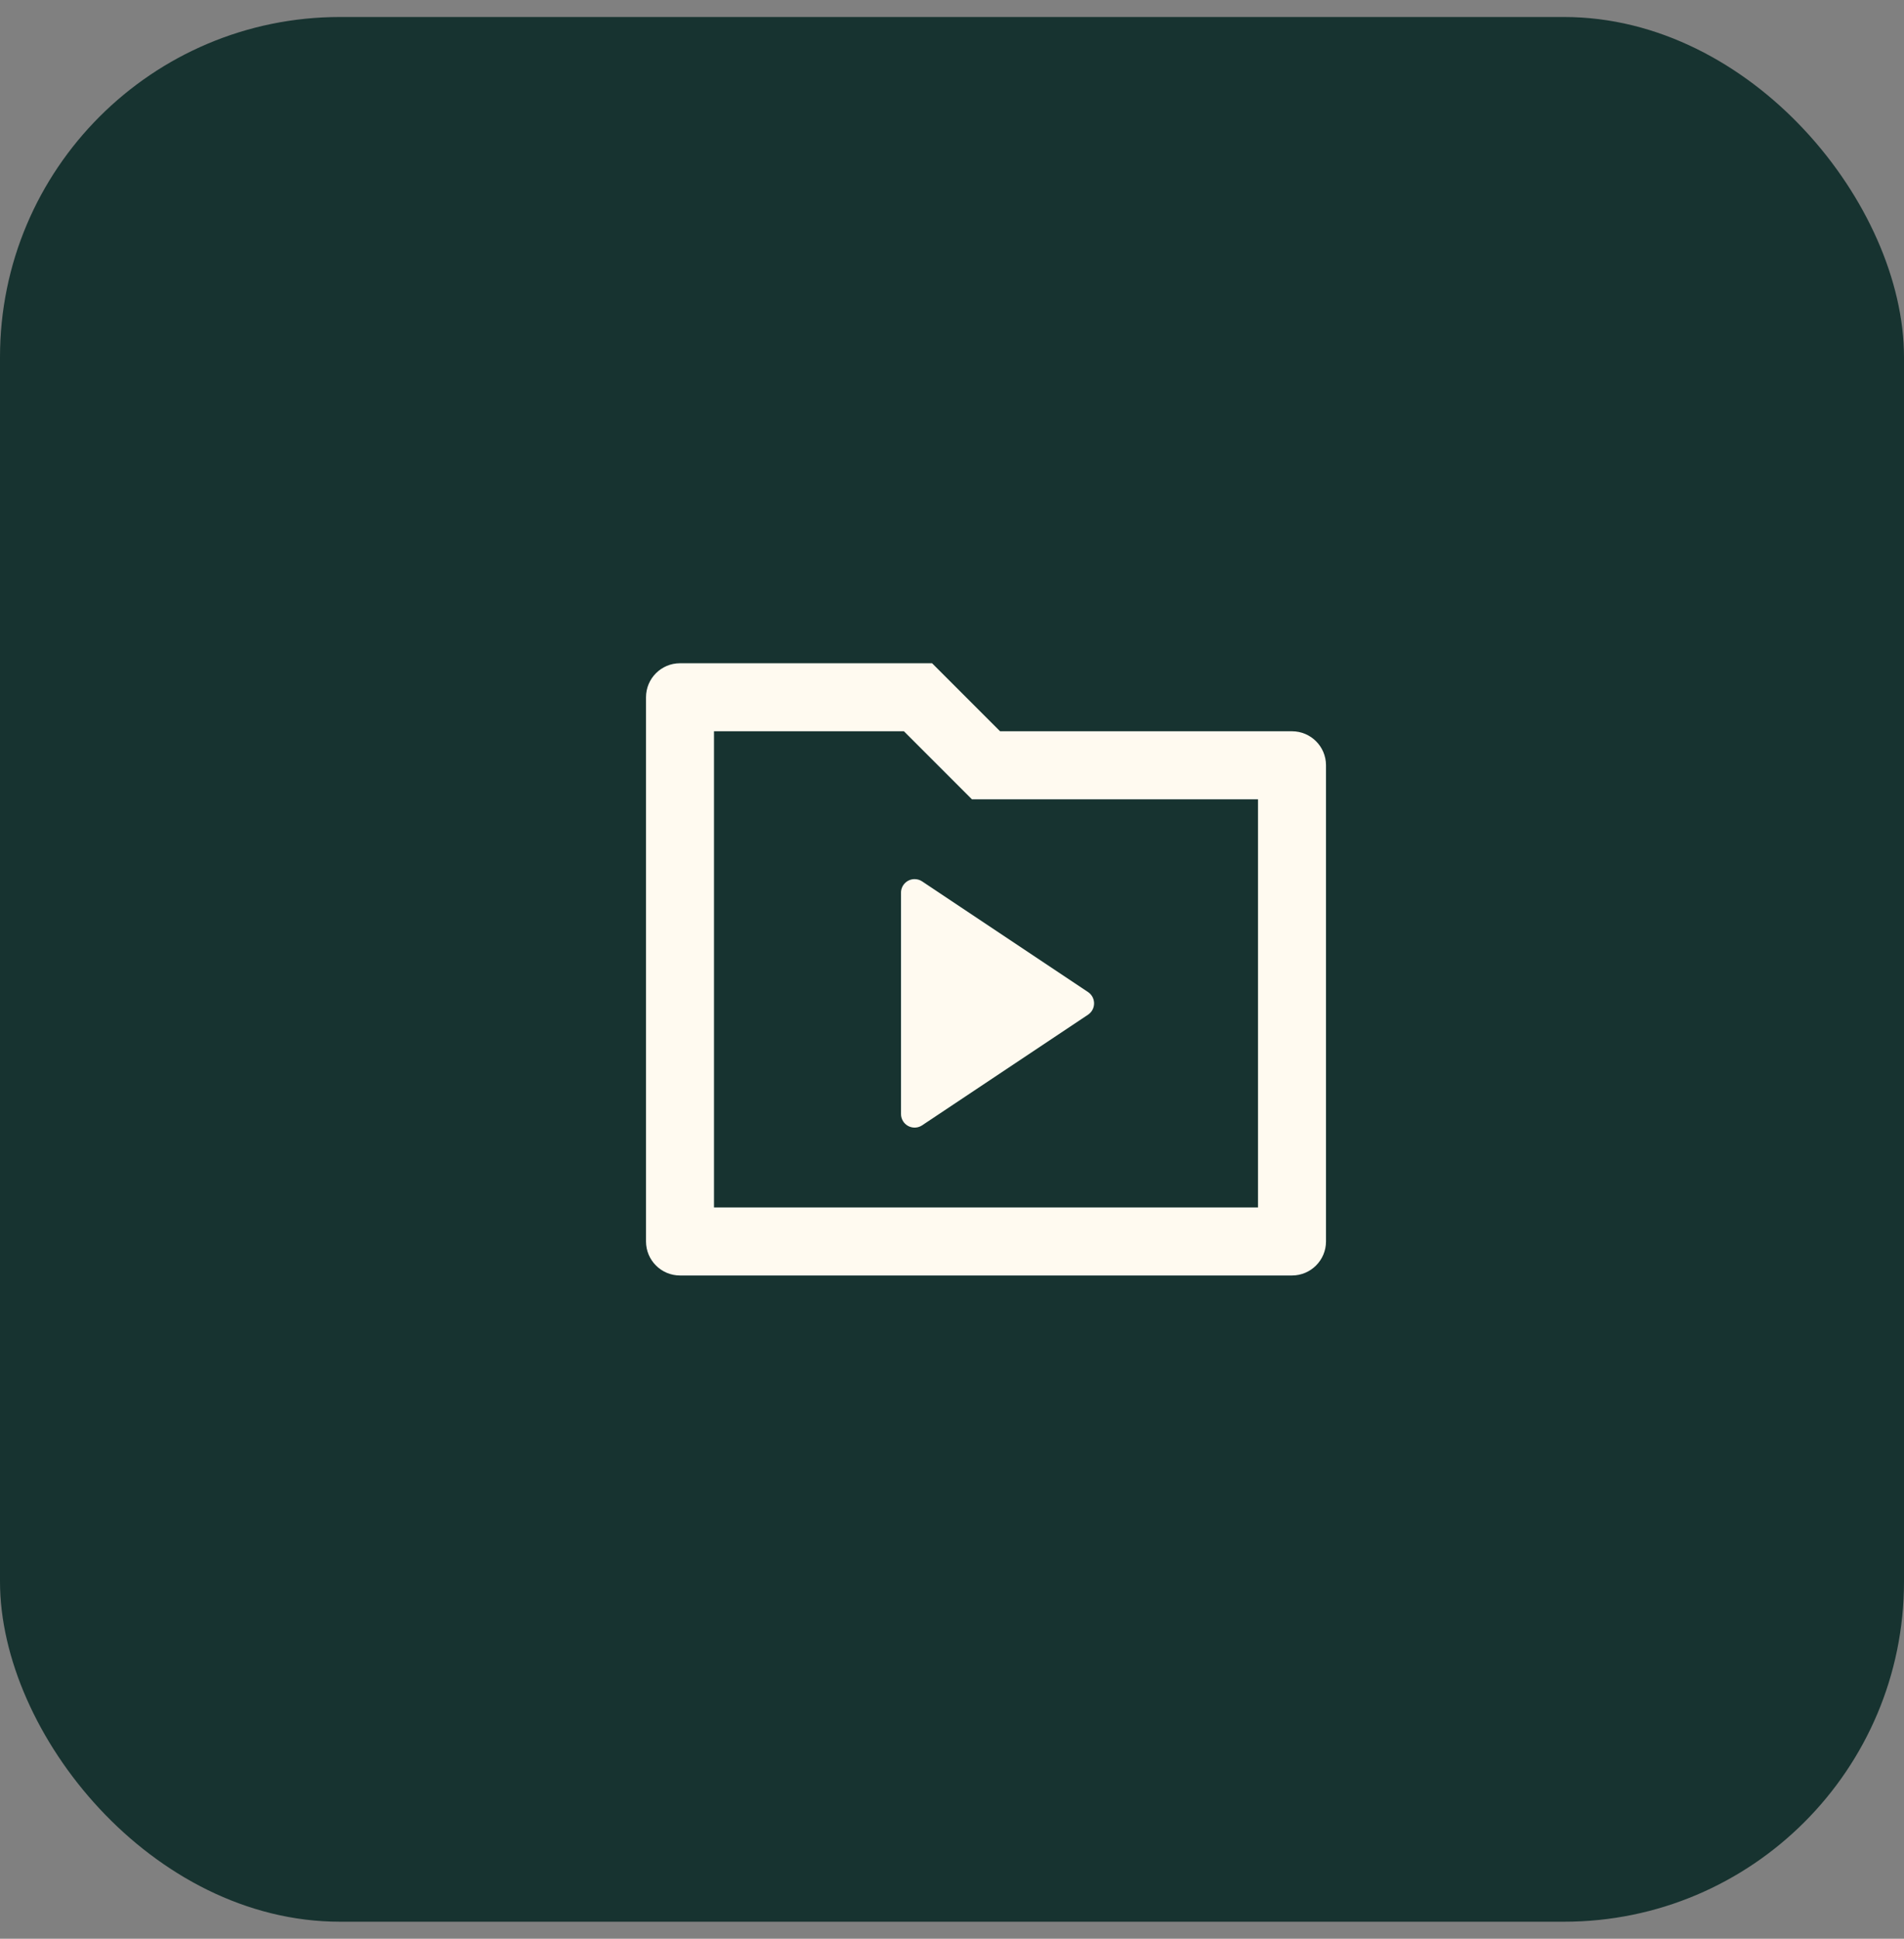 <svg width="56" height="57" viewBox="0 0 56 57" fill="none" xmlns="http://www.w3.org/2000/svg">
<rect x="0" y="0" width="56" height="57" fill="#808080" stroke="none"/>
<rect y="0.5" width="56" height="56" rx="10" fill="#173330"/>
<path d="M21 35.5V21.5H26.586L28.586 23.5H37V35.5H21ZM38 21.5H29.414L27.414 19.5H20C19.448 19.5 19 19.948 19 20.5V36.5C19 37.052 19.448 37.5 20 37.5H38C38.552 37.5 39 37.052 39 36.5V22.5C39 21.948 38.552 21.5 38 21.5ZM32.001 29.167L27.122 25.914C27.056 25.87 26.979 25.847 26.9 25.847C26.679 25.847 26.5 26.026 26.5 26.247V32.752C26.5 32.831 26.523 32.909 26.567 32.974C26.69 33.158 26.938 33.208 27.122 33.085L32.001 29.833C32.045 29.803 32.082 29.766 32.112 29.722C32.234 29.538 32.185 29.29 32.001 29.167Z" fill="#FFFAF0"/>
</svg>
